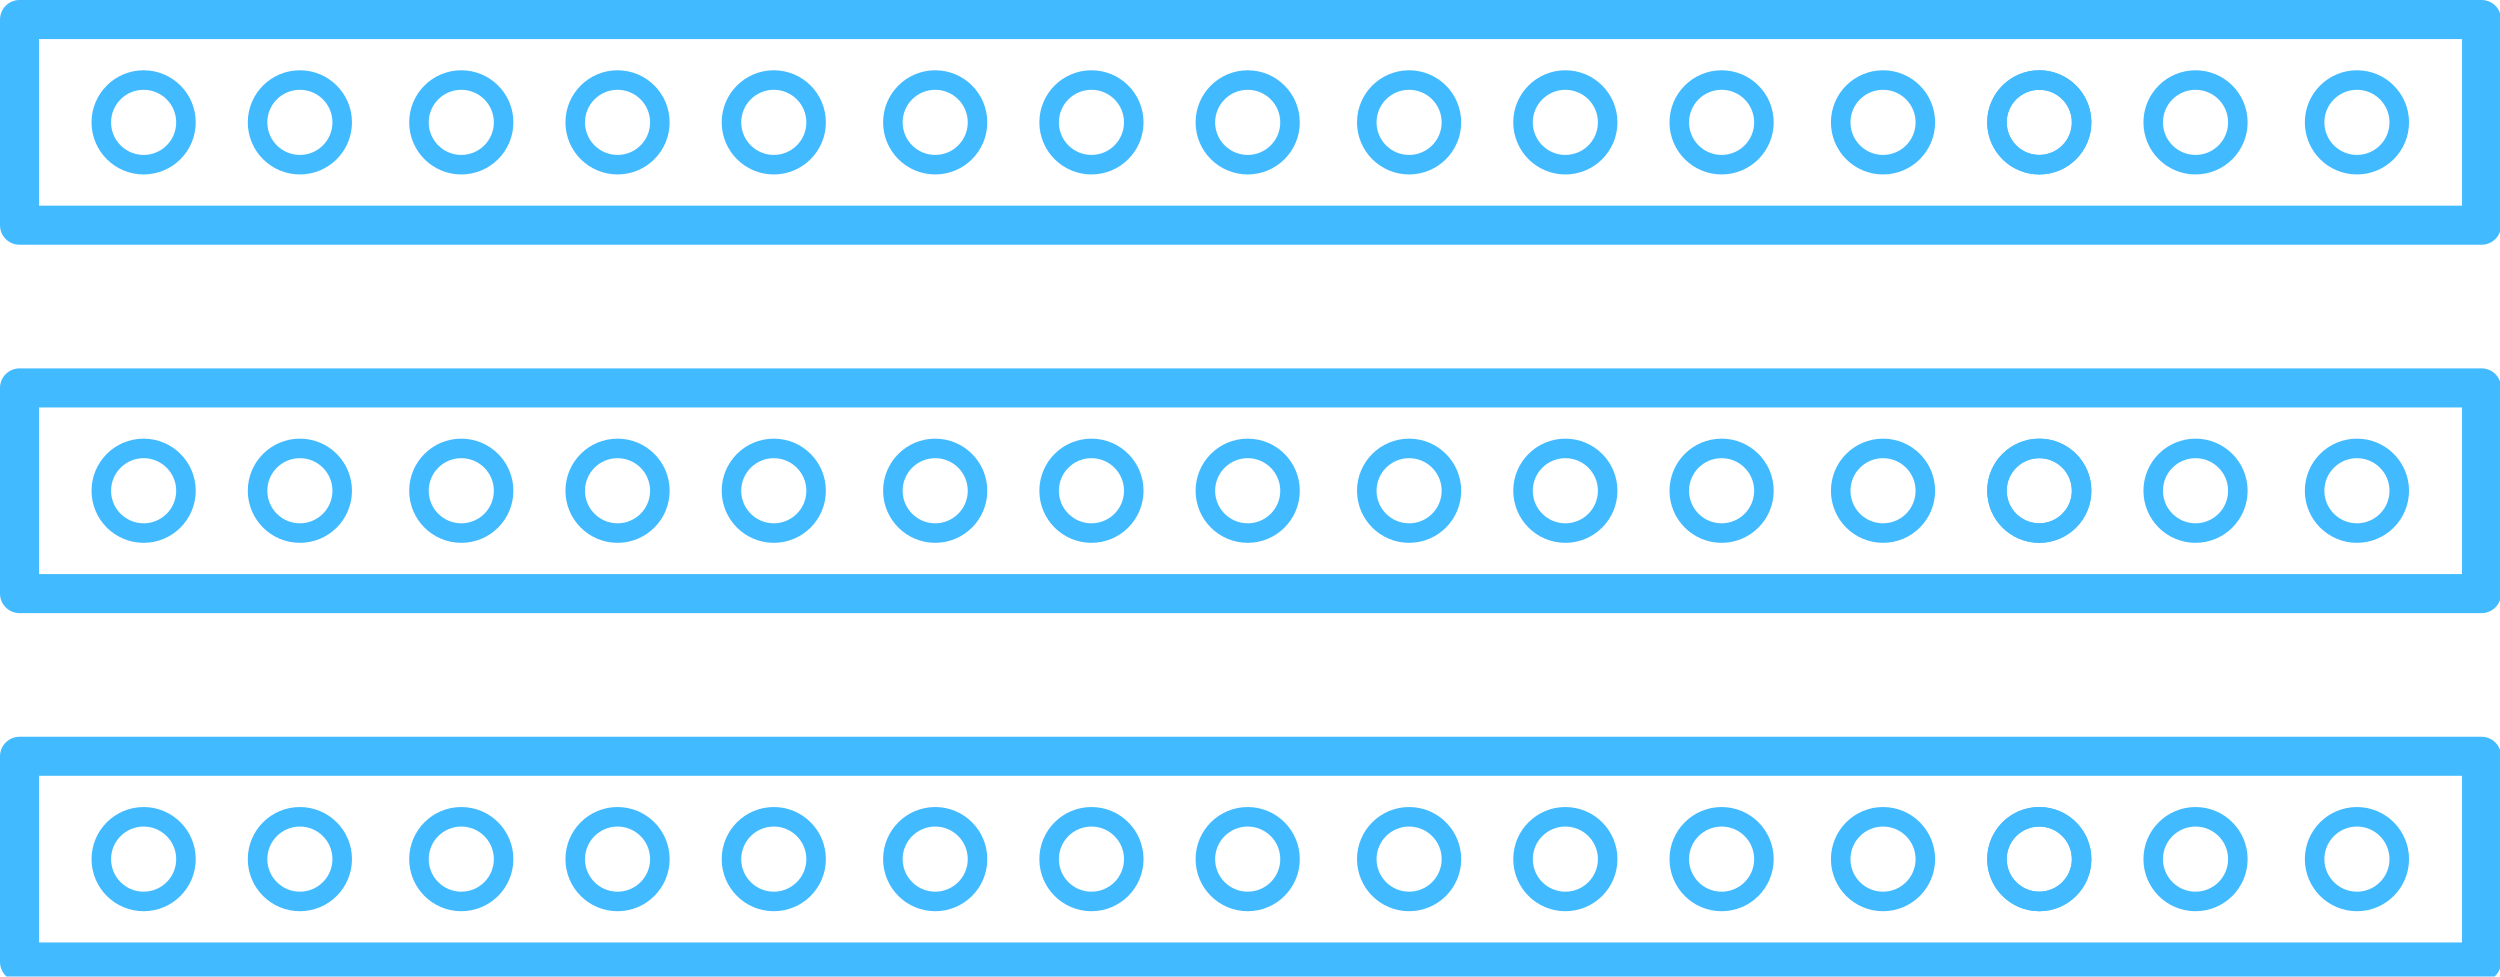 <?xml version="1.0" encoding="utf-8"?>
<!-- Generator: Adobe Illustrator 19.0.0, SVG Export Plug-In . SVG Version: 6.00 Build 0)  -->
<svg version="1.1" id="Layer_1" xmlns="http://www.w3.org/2000/svg" xmlns:xlink="http://www.w3.org/1999/xlink" x="0px" y="0px"
	 width="128px" height="50px" viewBox="0 0 128 50" style="enable-background:new 0 0 128 50;" xml:space="preserve">
<style type="text/css">
	.st0{fill:none;stroke:#42baff;stroke-width:2;stroke-linecap:round;stroke-linejoin:round;stroke-miterlimit:10;}
	.st1{fill:none;stroke:#42baff;stroke-linecap:round;stroke-linejoin:round;stroke-miterlimit:10;}
</style>
<rect id="XMLID_102_" x="1" y="1" class="st0" width="126.056" height="10.531"/>
<circle id="XMLID_101_" class="st1" cx="7.354" cy="6.265" r="2.167"/>
<circle id="XMLID_100_" class="st1" cx="15.354" cy="6.265" r="2.167"/>
<circle id="XMLID_99_" class="st1" cx="23.618" cy="6.265" r="2.167"/>
<circle id="XMLID_98_" class="st1" cx="31.618" cy="6.265" r="2.167"/>
<circle id="XMLID_97_" class="st1" cx="39.618" cy="6.265" r="2.167"/>
<circle id="XMLID_96_" class="st1" cx="47.882" cy="6.265" r="2.167"/>
<circle id="XMLID_95_" class="st1" cx="55.882" cy="6.265" r="2.167"/>
<circle id="XMLID_94_" class="st1" cx="63.882" cy="6.265" r="2.167"/>
<circle id="XMLID_93_" class="st1" cx="72.146" cy="6.265" r="2.167"/>
<circle id="XMLID_92_" class="st1" cx="80.146" cy="6.265" r="2.167"/>
<circle id="XMLID_91_" class="st1" cx="88.146" cy="6.265" r="2.167"/>
<circle id="XMLID_90_" class="st1" cx="96.411" cy="6.265" r="2.167"/>
<circle id="XMLID_89_" class="st1" cx="104.411" cy="6.265" r="2.167"/>
<circle id="XMLID_88_" class="st1" cx="104.411" cy="6.265" r="2.167"/>
<circle id="XMLID_87_" class="st1" cx="112.411" cy="6.265" r="2.167"/>
<circle id="XMLID_86_" class="st1" cx="120.675" cy="6.265" r="2.167"/>
<rect id="XMLID_85_" x="1" y="19.861" class="st0" width="126.056" height="10.531"/>
<circle id="XMLID_84_" class="st1" cx="7.354" cy="25.126" r="2.167"/>
<circle id="XMLID_83_" class="st1" cx="15.354" cy="25.126" r="2.167"/>
<circle id="XMLID_82_" class="st1" cx="23.618" cy="25.126" r="2.167"/>
<circle id="XMLID_81_" class="st1" cx="31.618" cy="25.126" r="2.167"/>
<circle id="XMLID_80_" class="st1" cx="39.618" cy="25.126" r="2.167"/>
<circle id="XMLID_79_" class="st1" cx="47.882" cy="25.126" r="2.167"/>
<circle id="XMLID_78_" class="st1" cx="55.882" cy="25.126" r="2.167"/>
<circle id="XMLID_77_" class="st1" cx="63.882" cy="25.126" r="2.167"/>
<circle id="XMLID_76_" class="st1" cx="72.146" cy="25.126" r="2.167"/>
<circle id="XMLID_75_" class="st1" cx="80.146" cy="25.126" r="2.167"/>
<circle id="XMLID_74_" class="st1" cx="88.146" cy="25.126" r="2.167"/>
<circle id="XMLID_73_" class="st1" cx="96.411" cy="25.126" r="2.167"/>
<circle id="XMLID_72_" class="st1" cx="104.411" cy="25.126" r="2.167"/>
<circle id="XMLID_71_" class="st1" cx="104.411" cy="25.126" r="2.167"/>
<circle id="XMLID_70_" class="st1" cx="112.411" cy="25.126" r="2.167"/>
<circle id="XMLID_69_" class="st1" cx="120.675" cy="25.126" r="2.167"/>
<rect id="XMLID_68_" x="1" y="38.722" class="st0" width="126.056" height="10.531"/>
<circle id="XMLID_67_" class="st1" cx="7.354" cy="43.987" r="2.167"/>
<circle id="XMLID_66_" class="st1" cx="15.354" cy="43.987" r="2.167"/>
<circle id="XMLID_65_" class="st1" cx="23.618" cy="43.987" r="2.167"/>
<circle id="XMLID_64_" class="st1" cx="31.618" cy="43.987" r="2.167"/>
<circle id="XMLID_63_" class="st1" cx="39.618" cy="43.987" r="2.167"/>
<circle id="XMLID_62_" class="st1" cx="47.882" cy="43.987" r="2.167"/>
<circle id="XMLID_61_" class="st1" cx="55.882" cy="43.987" r="2.167"/>
<circle id="XMLID_60_" class="st1" cx="63.882" cy="43.987" r="2.167"/>
<circle id="XMLID_59_" class="st1" cx="72.146" cy="43.987" r="2.167"/>
<circle id="XMLID_58_" class="st1" cx="80.146" cy="43.987" r="2.167"/>
<circle id="XMLID_57_" class="st1" cx="88.146" cy="43.987" r="2.167"/>
<circle id="XMLID_56_" class="st1" cx="96.411" cy="43.987" r="2.167"/>
<circle id="XMLID_55_" class="st1" cx="104.411" cy="43.987" r="2.167"/>
<circle id="XMLID_54_" class="st1" cx="104.411" cy="43.987" r="2.167"/>
<circle id="XMLID_53_" class="st1" cx="112.411" cy="43.987" r="2.167"/>
<circle id="XMLID_52_" class="st1" cx="120.675" cy="43.987" r="2.167"/>
</svg>

